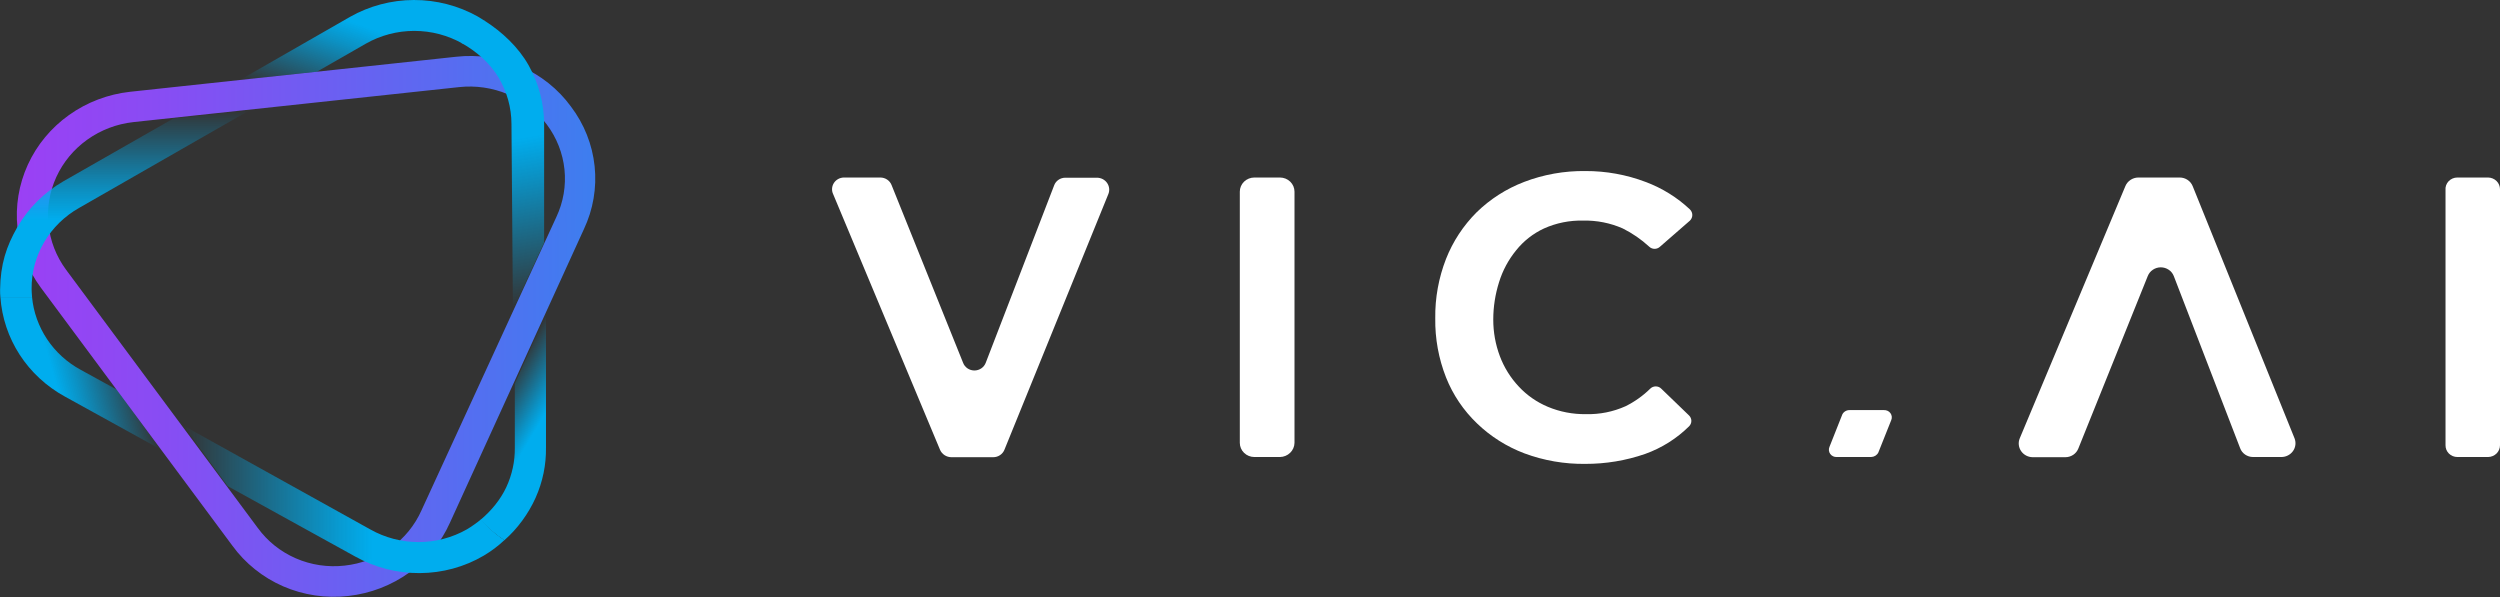 <svg width="134" height="32" viewBox="0 0 134 32" fill="none" xmlns="http://www.w3.org/2000/svg">
<rect x="0" y="0" width="134" height="32" fill="#333333" stroke="none"/>
<path d="M15.168 31.423C14.083 30.947 13.148 30.199 12.46 29.255L2.184 15.412C1.489 14.469 1.059 13.365 0.937 12.211C0.816 11.056 1.007 9.891 1.491 8.83C1.975 7.77 2.736 6.851 3.699 6.165C4.661 5.478 5.791 5.049 6.976 4.919L24.44 3.043C25.618 2.91 26.812 3.087 27.896 3.556C28.981 4.025 29.915 4.769 30.602 5.71C31.312 6.646 31.751 7.751 31.872 8.908C31.994 10.065 31.794 11.233 31.294 12.29L24.116 28.019C23.643 29.079 22.892 30 21.937 30.689C20.983 31.378 19.859 31.81 18.678 31.943C17.481 32.081 16.268 31.901 15.168 31.423ZM27.215 5.049C26.394 4.704 25.495 4.573 24.607 4.669L7.144 6.545C6.252 6.644 5.402 6.969 4.678 7.486C3.954 8.003 3.382 8.694 3.017 9.492C2.653 10.29 2.508 11.167 2.599 12.036C2.689 12.905 3.011 13.736 3.533 14.447L13.819 28.301C14.337 29.011 15.041 29.573 15.859 29.928C16.676 30.283 17.577 30.417 18.466 30.317C19.361 30.221 20.213 29.897 20.938 29.377C21.662 28.857 22.232 28.161 22.59 27.358L29.822 11.629C30.196 10.833 30.346 9.955 30.256 9.084C30.166 8.214 29.839 7.382 29.31 6.675C28.771 5.963 28.048 5.402 27.215 5.049Z" fill="url(#paint0_linear_706_1291)"/>
<path d="M18.756 0.907L12.894 4.268C13.117 4.268 15.814 3.953 16.984 3.845L19.614 2.338C20.4 1.892 21.295 1.656 22.205 1.656C23.116 1.656 24.01 1.892 24.796 2.338L25.997 1.126L25.61 0.886C24.567 0.302 23.383 -0.004 22.18 3.51447e-05C20.976 0.004 19.795 0.317 18.756 0.907Z" fill="url(#paint1_linear_706_1291)"/>
<path d="M24.735 2.305C25.523 2.741 26.261 3.384 26.717 4.145C27.173 4.907 27.414 5.772 27.415 6.654L27.493 16.616L29.165 13.006V6.643C29.16 5.546 28.875 4.468 28.337 3.505C27.798 2.542 26.919 1.712 25.975 1.112L25.485 1.576L24.735 2.305Z" fill="url(#paint2_linear_706_1291)"/>
<path d="M25.788 27.834C25.546 28.033 25.289 28.215 25.019 28.377C24.234 28.821 23.342 29.055 22.434 29.055C21.525 29.055 20.633 28.821 19.848 28.377L9.818 22.805L12.203 26.057L19.057 29.84C20.105 30.424 21.293 30.726 22.5 30.718C23.706 30.713 24.889 30.391 25.922 29.786C26.324 29.549 26.698 29.269 27.036 28.951C26.564 28.643 26.143 28.266 25.788 27.834Z" fill="url(#paint3_linear_706_1291)"/>
<path d="M29.265 23.986V16.832L27.594 20.561V23.997C27.603 24.725 27.448 25.446 27.14 26.109C26.832 26.772 26.332 27.38 25.765 27.854C26.119 28.273 26.568 28.656 27.034 28.955C27.744 28.334 28.323 27.537 28.706 26.686C29.088 25.835 29.279 24.915 29.265 23.986Z" fill="url(#paint4_linear_706_1291)"/>
<path d="M1.694 15.477C1.688 14.6 1.922 13.736 2.37 12.975C2.818 12.213 3.465 11.581 4.246 11.141L13.384 5.905L9.294 6.35L3.41 9.71C2.372 10.305 1.515 11.157 0.927 12.18C0.34 13.203 0.022 14.161 0.005 15.54C0.005 15.681 0.005 15.798 0.022 15.927L1.718 15.922C1.702 15.669 1.694 15.607 1.694 15.477Z" fill="url(#paint5_linear_706_1291)"/>
<path d="M6.185 20.843L4.313 19.814C3.588 19.419 2.974 18.858 2.523 18.18C2.073 17.502 1.791 16.726 1.718 15.922H0.022C0.097 17.02 0.452 18.083 1.055 19.014C1.659 19.945 2.491 20.715 3.477 21.255L8.603 24.084L6.218 20.832L6.185 20.843Z" fill="url(#paint6_linear_706_1291)"/>
<path d="M45.224 9.515H47.185C47.315 9.515 47.443 9.553 47.55 9.625C47.657 9.696 47.74 9.798 47.787 9.916L51.621 19.444C51.666 19.565 51.749 19.67 51.857 19.744C51.966 19.818 52.096 19.858 52.228 19.858C52.361 19.858 52.49 19.818 52.599 19.744C52.708 19.67 52.79 19.565 52.836 19.444L56.502 9.937C56.546 9.816 56.627 9.712 56.735 9.638C56.843 9.564 56.972 9.525 57.104 9.525H58.798C58.904 9.526 59.009 9.551 59.103 9.599C59.197 9.648 59.278 9.717 59.338 9.803C59.398 9.888 59.436 9.986 59.449 10.089C59.462 10.192 59.449 10.296 59.411 10.393L53.838 24.105C53.791 24.223 53.709 24.325 53.601 24.396C53.494 24.468 53.367 24.506 53.237 24.506H50.997C50.865 24.506 50.737 24.467 50.628 24.396C50.519 24.324 50.434 24.224 50.384 24.105L44.656 10.403C44.611 10.309 44.592 10.206 44.599 10.102C44.606 9.999 44.639 9.899 44.695 9.811C44.751 9.723 44.829 9.65 44.921 9.598C45.013 9.547 45.117 9.518 45.224 9.515Z" fill="white"/>
<path d="M67.234 9.515H68.605C68.812 9.515 69.01 9.595 69.156 9.737C69.303 9.879 69.385 10.072 69.385 10.273V23.737C69.382 23.937 69.299 24.129 69.153 24.27C69.007 24.412 68.811 24.493 68.605 24.496H67.234C67.027 24.496 66.829 24.416 66.682 24.273C66.536 24.131 66.454 23.938 66.454 23.737V10.273C66.454 10.072 66.536 9.879 66.682 9.737C66.829 9.595 67.027 9.515 67.234 9.515Z" fill="white"/>
<path d="M88.977 13.222C88.9 13.296 88.795 13.338 88.687 13.338C88.579 13.338 88.474 13.296 88.397 13.222C87.975 12.833 87.499 12.504 86.982 12.246C86.314 11.951 85.587 11.807 84.853 11.824C84.131 11.807 83.414 11.951 82.758 12.246C82.173 12.518 81.662 12.919 81.265 13.417C80.852 13.923 80.542 14.501 80.351 15.119C80.145 15.769 80.04 16.445 80.039 17.124C80.037 17.797 80.157 18.465 80.395 19.097C80.621 19.698 80.966 20.251 81.41 20.723C81.844 21.189 82.376 21.559 82.97 21.807C83.614 22.076 84.309 22.209 85.009 22.198C85.739 22.217 86.464 22.072 87.127 21.775C87.618 21.532 88.066 21.213 88.453 20.832C88.491 20.793 88.537 20.763 88.588 20.742C88.639 20.721 88.693 20.711 88.748 20.711C88.803 20.711 88.858 20.721 88.909 20.742C88.959 20.763 89.005 20.793 89.043 20.832L90.537 22.273C90.614 22.35 90.657 22.453 90.657 22.561C90.657 22.668 90.614 22.771 90.537 22.848C89.872 23.507 89.065 24.015 88.174 24.333C87.147 24.687 86.065 24.867 84.976 24.864C83.861 24.879 82.752 24.688 81.71 24.301C80.759 23.941 79.894 23.395 79.17 22.696C78.443 22 77.877 21.161 77.509 20.235C77.11 19.222 76.914 18.144 76.93 17.059C76.915 15.971 77.112 14.89 77.509 13.872C77.876 12.942 78.433 12.093 79.147 11.379C79.87 10.672 80.735 10.119 81.688 9.753C82.734 9.352 83.851 9.153 84.976 9.168C86.081 9.164 87.178 9.362 88.208 9.753C89.093 10.084 89.901 10.585 90.582 11.227C90.662 11.307 90.708 11.414 90.708 11.525C90.708 11.637 90.662 11.744 90.582 11.824L88.977 13.222Z" fill="white"/>
<path d="M131.715 9.515H133.365C133.534 9.518 133.696 9.585 133.815 9.703C133.933 9.82 134 9.978 134 10.143V23.867C134 24.032 133.933 24.19 133.815 24.308C133.696 24.425 133.534 24.493 133.365 24.496H131.715C131.631 24.496 131.547 24.479 131.47 24.448C131.392 24.416 131.321 24.369 131.262 24.311C131.203 24.252 131.156 24.183 131.125 24.107C131.094 24.03 131.079 23.949 131.08 23.867V10.187C131.072 10.101 131.083 10.015 131.111 9.934C131.14 9.852 131.185 9.778 131.245 9.714C131.305 9.651 131.378 9.601 131.459 9.566C131.54 9.532 131.627 9.514 131.715 9.515Z" fill="white"/>
<path d="M114.609 9.515H116.838C116.988 9.516 117.134 9.561 117.257 9.644C117.38 9.727 117.475 9.845 117.529 9.981L122.989 23.498C123.032 23.609 123.047 23.729 123.033 23.847C123.018 23.965 122.975 24.077 122.906 24.175C122.837 24.273 122.744 24.353 122.637 24.409C122.529 24.465 122.409 24.495 122.287 24.496H120.761C120.609 24.495 120.461 24.449 120.337 24.364C120.214 24.278 120.12 24.158 120.07 24.019L116.514 14.794C116.46 14.657 116.365 14.539 116.24 14.457C116.116 14.374 115.969 14.329 115.818 14.329C115.667 14.329 115.52 14.374 115.396 14.457C115.271 14.539 115.176 14.657 115.121 14.794L111.399 24.04C111.345 24.177 111.251 24.294 111.128 24.377C111.004 24.46 110.858 24.505 110.708 24.506H108.947C108.825 24.504 108.705 24.473 108.598 24.416C108.49 24.359 108.399 24.277 108.331 24.178C108.263 24.079 108.221 23.966 108.208 23.847C108.195 23.729 108.211 23.609 108.257 23.498L113.918 9.981C113.973 9.845 114.068 9.729 114.191 9.646C114.314 9.563 114.459 9.517 114.609 9.515Z" fill="white"/>
<path d="M98.75 22.209L98.059 23.954C98.033 24.015 98.023 24.081 98.03 24.147C98.037 24.213 98.061 24.276 98.1 24.33C98.139 24.384 98.192 24.428 98.253 24.457C98.314 24.486 98.382 24.499 98.449 24.496H100.288C100.369 24.494 100.449 24.471 100.517 24.43C100.586 24.387 100.642 24.328 100.678 24.257L101.369 22.523C101.396 22.462 101.406 22.396 101.399 22.33C101.392 22.264 101.368 22.201 101.329 22.147C101.29 22.093 101.237 22.049 101.176 22.02C101.115 21.991 101.047 21.978 100.979 21.981H99.14C99.06 21.979 98.98 21.999 98.911 22.04C98.842 22.08 98.786 22.139 98.75 22.209Z" fill="white"/>
<defs>
<linearGradient id="paint0_linear_706_1291" x1="0.892" y1="17.493" x2="31.895" y2="17.493" gradientUnits="userSpaceOnUse">
<stop stop-color="#9B40F4"/>
<stop offset="0.24" stop-color="#894CF3"/>
<stop offset="0.74" stop-color="#596BF1"/>
<stop offset="1" stop-color="#3D7EEF"/>
</linearGradient>
<linearGradient id="paint1_linear_706_1291" x1="20.818" y1="-0.946" x2="18.292" y2="6.177" gradientUnits="userSpaceOnUse">
<stop stop-color="#00ADEE"/>
<stop offset="0.35" stop-color="#00ADEE"/>
<stop offset="0.52" stop-color="#00ADEE" stop-opacity="0.77"/>
<stop offset="0.89" stop-color="#00ADEE" stop-opacity="0.18"/>
<stop offset="1" stop-color="#00ADEE" stop-opacity="0"/>
</linearGradient>
<linearGradient id="paint2_linear_706_1291" x1="26.39" y1="1.038" x2="29.02" y2="16.337" gradientUnits="userSpaceOnUse">
<stop stop-color="#00ADEE"/>
<stop offset="0.42" stop-color="#00ADEE"/>
<stop offset="0.56" stop-color="#00ADEE" stop-opacity="0.77"/>
<stop offset="0.9" stop-color="#00ADEE" stop-opacity="0.18"/>
<stop offset="1" stop-color="#00ADEE" stop-opacity="0"/>
</linearGradient>
<linearGradient id="paint3_linear_706_1291" x1="27.025" y1="26.794" x2="9.774" y2="26.794" gradientUnits="userSpaceOnUse">
<stop stop-color="#00ADEE"/>
<stop offset="0.41" stop-color="#00ADEE"/>
<stop offset="0.51" stop-color="#00ADEE" stop-opacity="0.85"/>
<stop offset="0.74" stop-color="#00ADEE" stop-opacity="0.46"/>
<stop offset="1" stop-color="#00ADEE" stop-opacity="0"/>
</linearGradient>
<linearGradient id="paint4_linear_706_1291" x1="30.291" y1="24.117" x2="26.291" y2="21.744" gradientUnits="userSpaceOnUse">
<stop stop-color="#00ADEE"/>
<stop offset="0.41" stop-color="#00ADEE"/>
<stop offset="0.55" stop-color="#00ADEE" stop-opacity="0.77"/>
<stop offset="0.89" stop-color="#00ADEE" stop-opacity="0.18"/>
<stop offset="0.99" stop-color="#00ADEE" stop-opacity="0"/>
</linearGradient>
<linearGradient id="paint5_linear_706_1291" x1="6.686" y1="15.922" x2="6.686" y2="5.873" gradientUnits="userSpaceOnUse">
<stop stop-color="#00ADEE"/>
<stop offset="0.41" stop-color="#00ADEE"/>
<stop offset="0.56" stop-color="#00ADEE" stop-opacity="0.77"/>
<stop offset="0.9" stop-color="#00ADEE" stop-opacity="0.18"/>
<stop offset="1" stop-color="#00ADEE" stop-opacity="0"/>
</linearGradient>
<linearGradient id="paint6_linear_706_1291" x1="1.237" y1="20.8" x2="7.243" y2="19.145" gradientUnits="userSpaceOnUse">
<stop stop-color="#00ADEE"/>
<stop offset="0.28" stop-color="#00ADEE"/>
<stop offset="0.46" stop-color="#00ADEE" stop-opacity="0.77"/>
<stop offset="0.88" stop-color="#00ADEE" stop-opacity="0.18"/>
<stop offset="1" stop-color="#00ADEE" stop-opacity="0"/>
</linearGradient>
</defs>
</svg>
